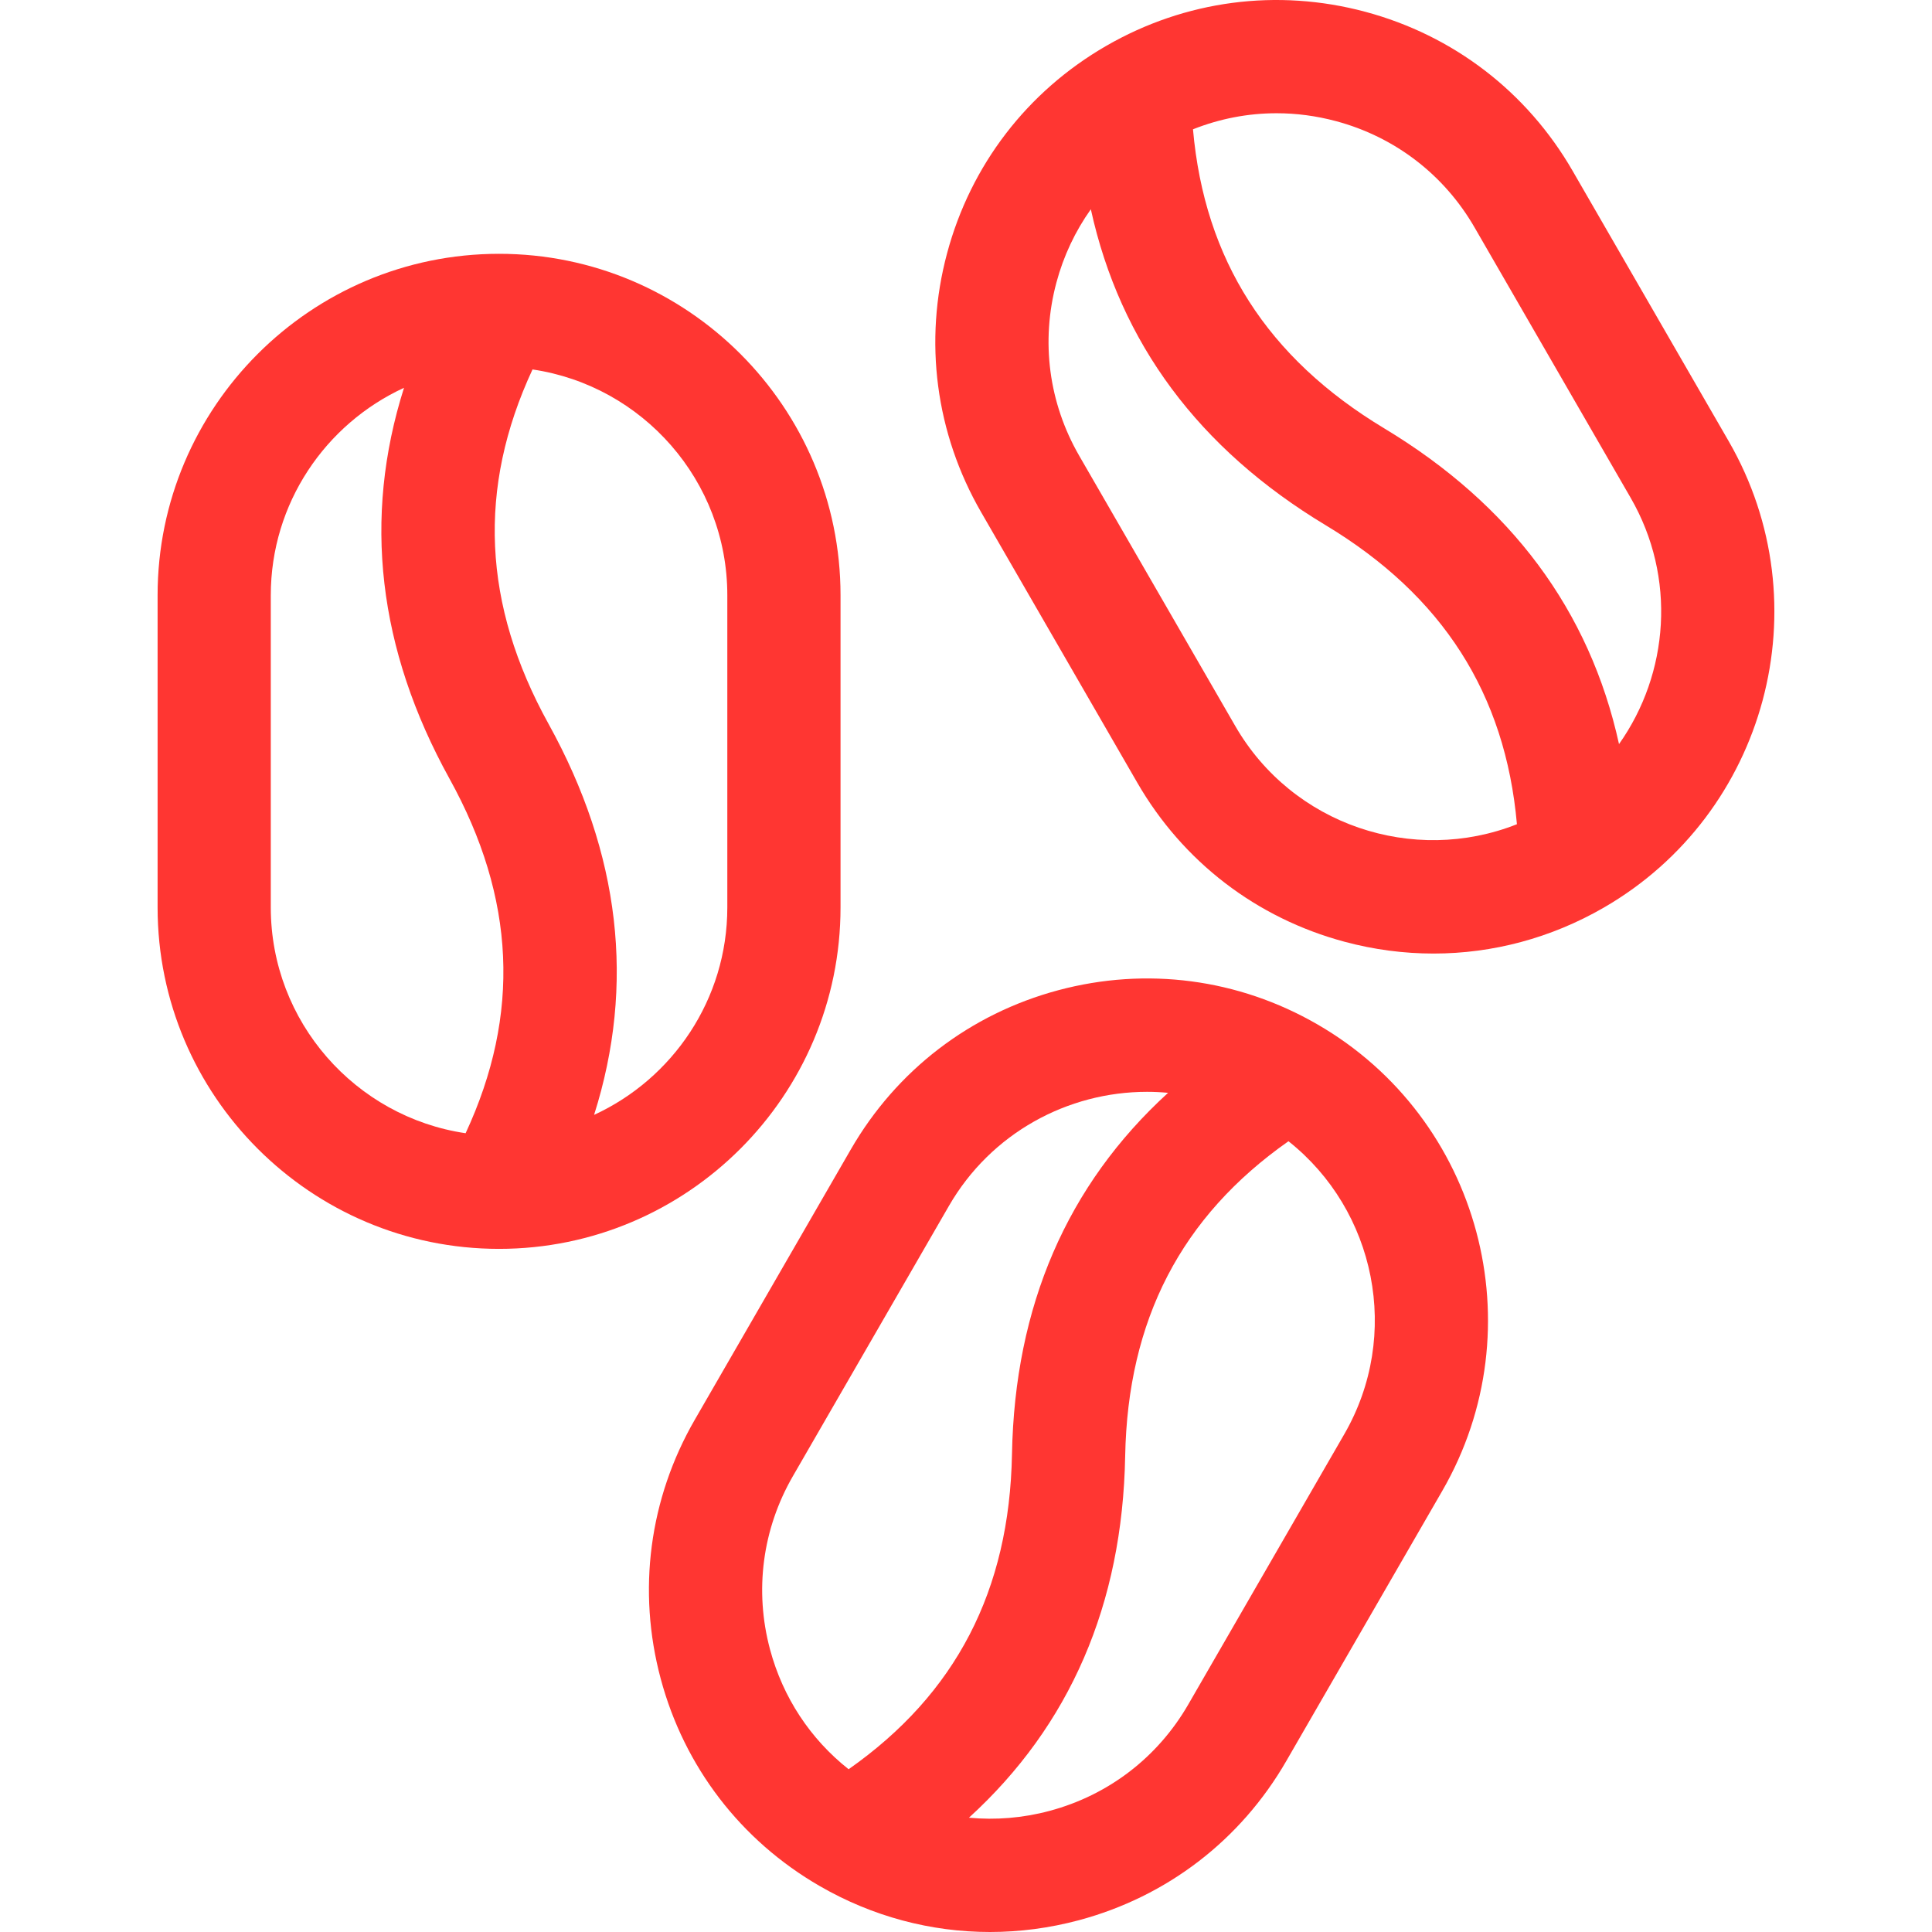 <?xml version="1.0" encoding="UTF-8"?> <svg xmlns:xlink="http://www.w3.org/1999/xlink" xmlns="http://www.w3.org/2000/svg" width="70" height="70" viewBox="0 0 70 70" fill="none"> <g clip-path="url(#clip0)"> <path d="M30.454 32.877V21.568C30.454 14.746 24.904 9.196 18.082 9.196C11.26 9.196 5.71 14.746 5.71 21.568V32.877C5.71 39.699 11.26 45.249 18.082 45.249C24.904 45.249 30.454 39.699 30.454 32.877ZM9.811 32.877V21.568C9.811 18.236 11.793 15.36 14.638 14.051C13.142 18.77 13.69 23.518 16.287 28.215C18.679 32.539 18.872 36.753 16.87 41.059C12.882 40.47 9.811 37.026 9.811 32.877ZM26.352 32.877C26.352 36.209 24.371 39.085 21.525 40.394C23.022 35.675 22.474 30.927 19.876 26.23C17.485 21.906 17.292 17.692 19.294 13.386C23.282 13.975 26.352 17.419 26.352 21.567V32.877H26.352Z" fill="#FF3632"></path> <path d="M62.634 15.986L56.979 6.191C55.327 3.329 52.659 1.282 49.467 0.427C46.275 -0.429 42.941 0.011 40.079 1.663C37.217 3.315 35.17 5.983 34.315 9.175C33.459 12.367 33.898 15.701 35.551 18.563L41.206 28.358C42.858 31.22 45.526 33.267 48.718 34.122C49.783 34.408 50.865 34.549 51.94 34.549C54.084 34.549 56.199 33.987 58.106 32.886C64.013 29.475 66.045 21.894 62.634 15.986ZM44.757 26.307L39.102 16.513C37.998 14.6 37.704 12.371 38.276 10.237C38.535 9.269 38.96 8.375 39.523 7.582C40.585 12.421 43.434 16.261 48.034 19.031C52.267 21.581 54.541 25.133 54.961 29.863C51.213 31.348 46.831 29.9 44.757 26.307ZM58.66 26.96C57.597 22.125 54.748 18.287 50.15 15.518C45.917 12.969 43.643 9.416 43.224 4.685C44.193 4.3 45.217 4.103 46.251 4.103C46.97 4.103 47.693 4.198 48.405 4.389C50.539 4.96 52.323 6.329 53.427 8.242L59.082 18.037C60.748 20.922 60.47 24.404 58.66 26.96Z" fill="#FF3632"></path> <path d="M47.73 37.114C44.868 35.461 41.534 35.023 38.342 35.878C35.15 36.733 32.482 38.78 30.829 41.642L25.175 51.437C23.522 54.299 23.083 57.633 23.939 60.825C24.794 64.017 26.841 66.685 29.703 68.337C31.609 69.438 33.725 70 35.869 70C36.943 70 38.025 69.858 39.091 69.573C42.283 68.718 44.951 66.671 46.603 63.808L52.258 54.014C55.669 48.106 53.638 40.525 47.73 37.114ZM28.726 53.487L34.381 43.693C35.911 41.042 38.697 39.559 41.558 39.559C41.812 39.559 42.067 39.571 42.322 39.595C38.665 42.933 36.765 47.321 36.666 52.688C36.575 57.629 34.635 61.374 30.747 64.103C29.36 63.007 28.366 61.502 27.9 59.764C27.328 57.629 27.622 55.401 28.726 53.487ZM48.706 51.963L43.052 61.758C41.947 63.671 40.163 65.04 38.03 65.611C37.062 65.871 36.075 65.95 35.107 65.859C38.766 62.52 40.668 58.132 40.767 52.763C40.858 47.823 42.798 44.077 46.684 41.349C49.843 43.852 50.781 48.37 48.706 51.963Z" fill="#FF3632"></path> </g> <defs> <clipPath id="clip0"> <rect width="70" height="70" fill="white"></rect> </clipPath> </defs> </svg> 